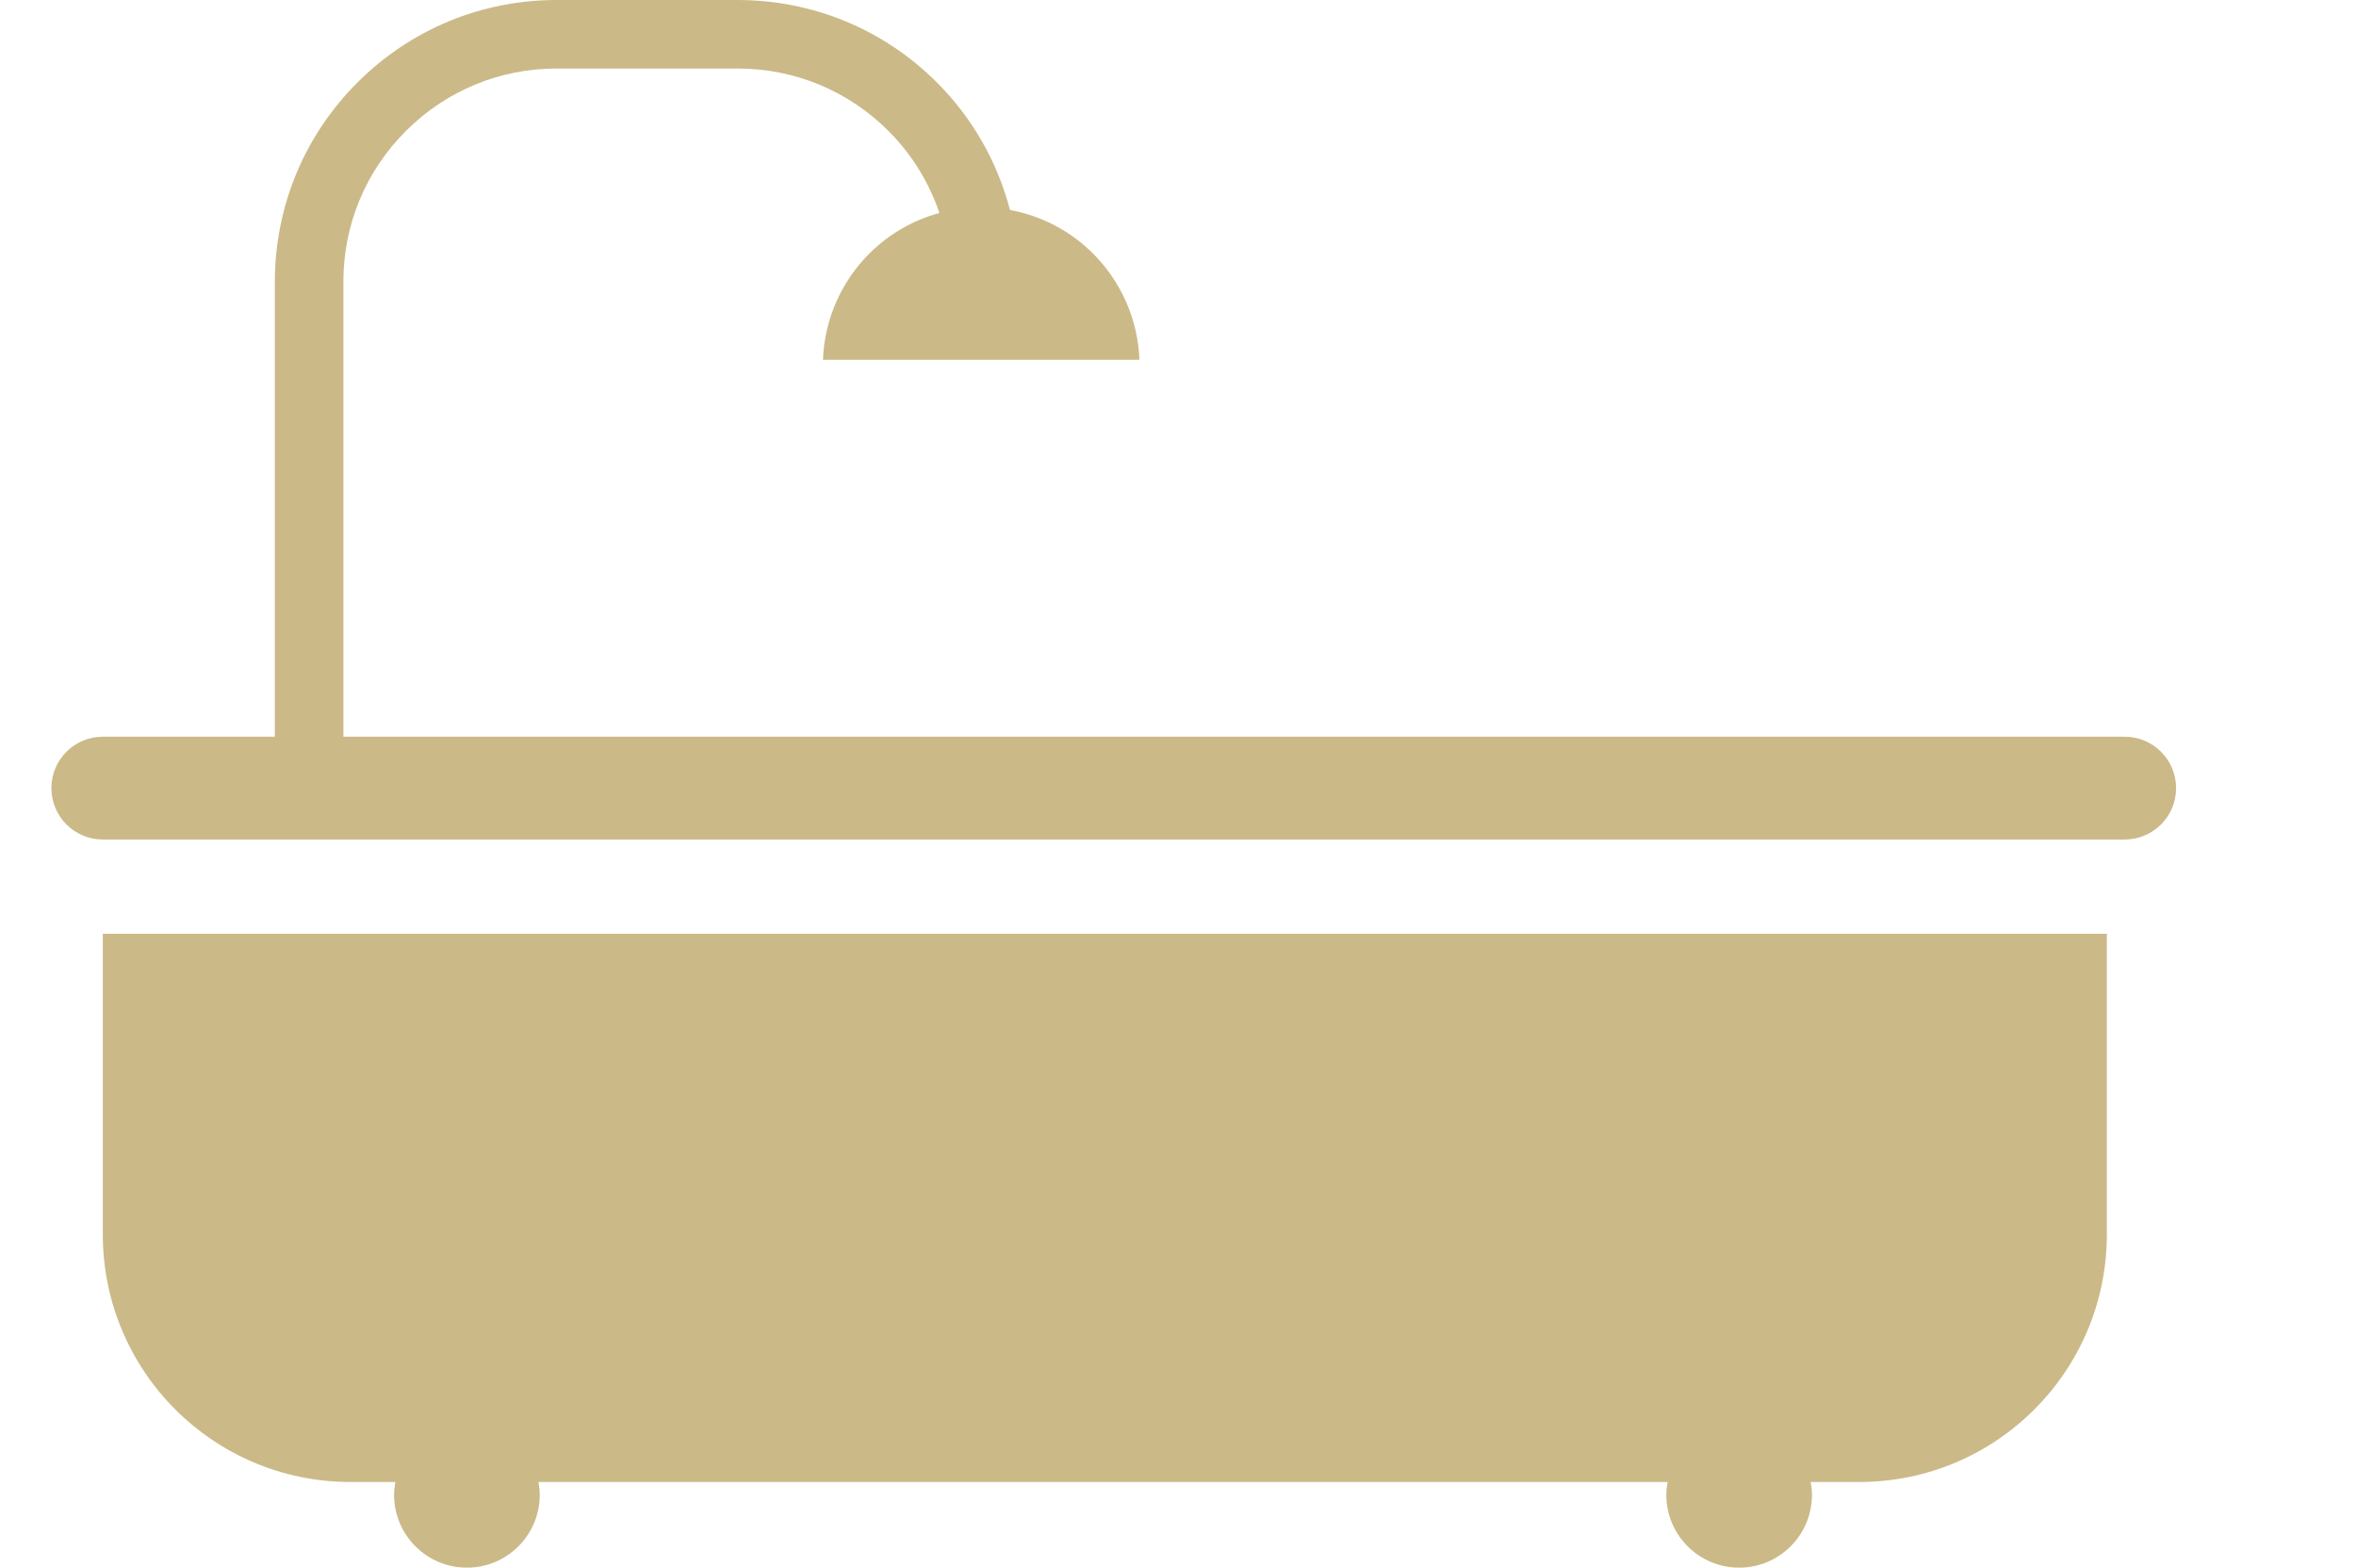 <?xml version="1.0" encoding="UTF-8"?>
<svg id="b3105779-45cd-4574-92af-2dfe97f88061" xmlns="http://www.w3.org/2000/svg" version="1.1" viewBox="0 0 137.5 91.5">
  <!-- Generator: Adobe Illustrator 29.3.1, SVG Export Plug-In . SVG Version: 2.1.0 Build 151)  -->
  <defs>
    <style>
      .st0 {
        fill: #cbb988;
      }
    </style>
  </defs>
  <path class="st0" d="M6,72.05c0,7.981,6.469,14.45,14.45,14.45.017,0,.033,0,.05,0h2.576c-.044.244-.076.493-.076.75,0,2.347,1.903,4.25,4.25,4.25s4.25-1.903,4.25-4.25c0-.257-.032-.506-.076-.75h65.901c-.044.244-.076.493-.076.75,0,2.347,1.903,4.25,4.25,4.25s4.25-1.903,4.25-4.25c0-.257-.032-.506-.076-.75h2.826c7.981.005,14.454-6.46,14.46-14.44v-17.56H6v17.55Z"/>
  <path class="st0" d="M124,43H20.04v-26.559c.002-3.326,1.299-6.451,3.652-8.801,2.352-2.348,5.475-3.641,8.799-3.641h10.567c3.326.002,6.451,1.299,8.801,3.652,1.366,1.368,2.363,3.003,2.968,4.781-1.495.407-2.908,1.19-4.084,2.361-1.657,1.651-2.626,3.868-2.713,6.205h18.47c-.089-2.325-1.049-4.531-2.69-6.18-1.376-1.382-3.082-2.233-4.865-2.561-.729-2.784-2.168-5.342-4.255-7.433C51.585,1.717,47.456.003,43.04,0h-10.55c-4.389,0-8.517,1.708-11.624,4.81-3.109,3.105-4.823,7.235-4.826,11.65v26.54H6c-1.657,0-3,1.343-3,3s1.343,3,3,3h118c1.657,0,3-1.343,3-3s-1.343-3-3-3Z"/>
</svg>